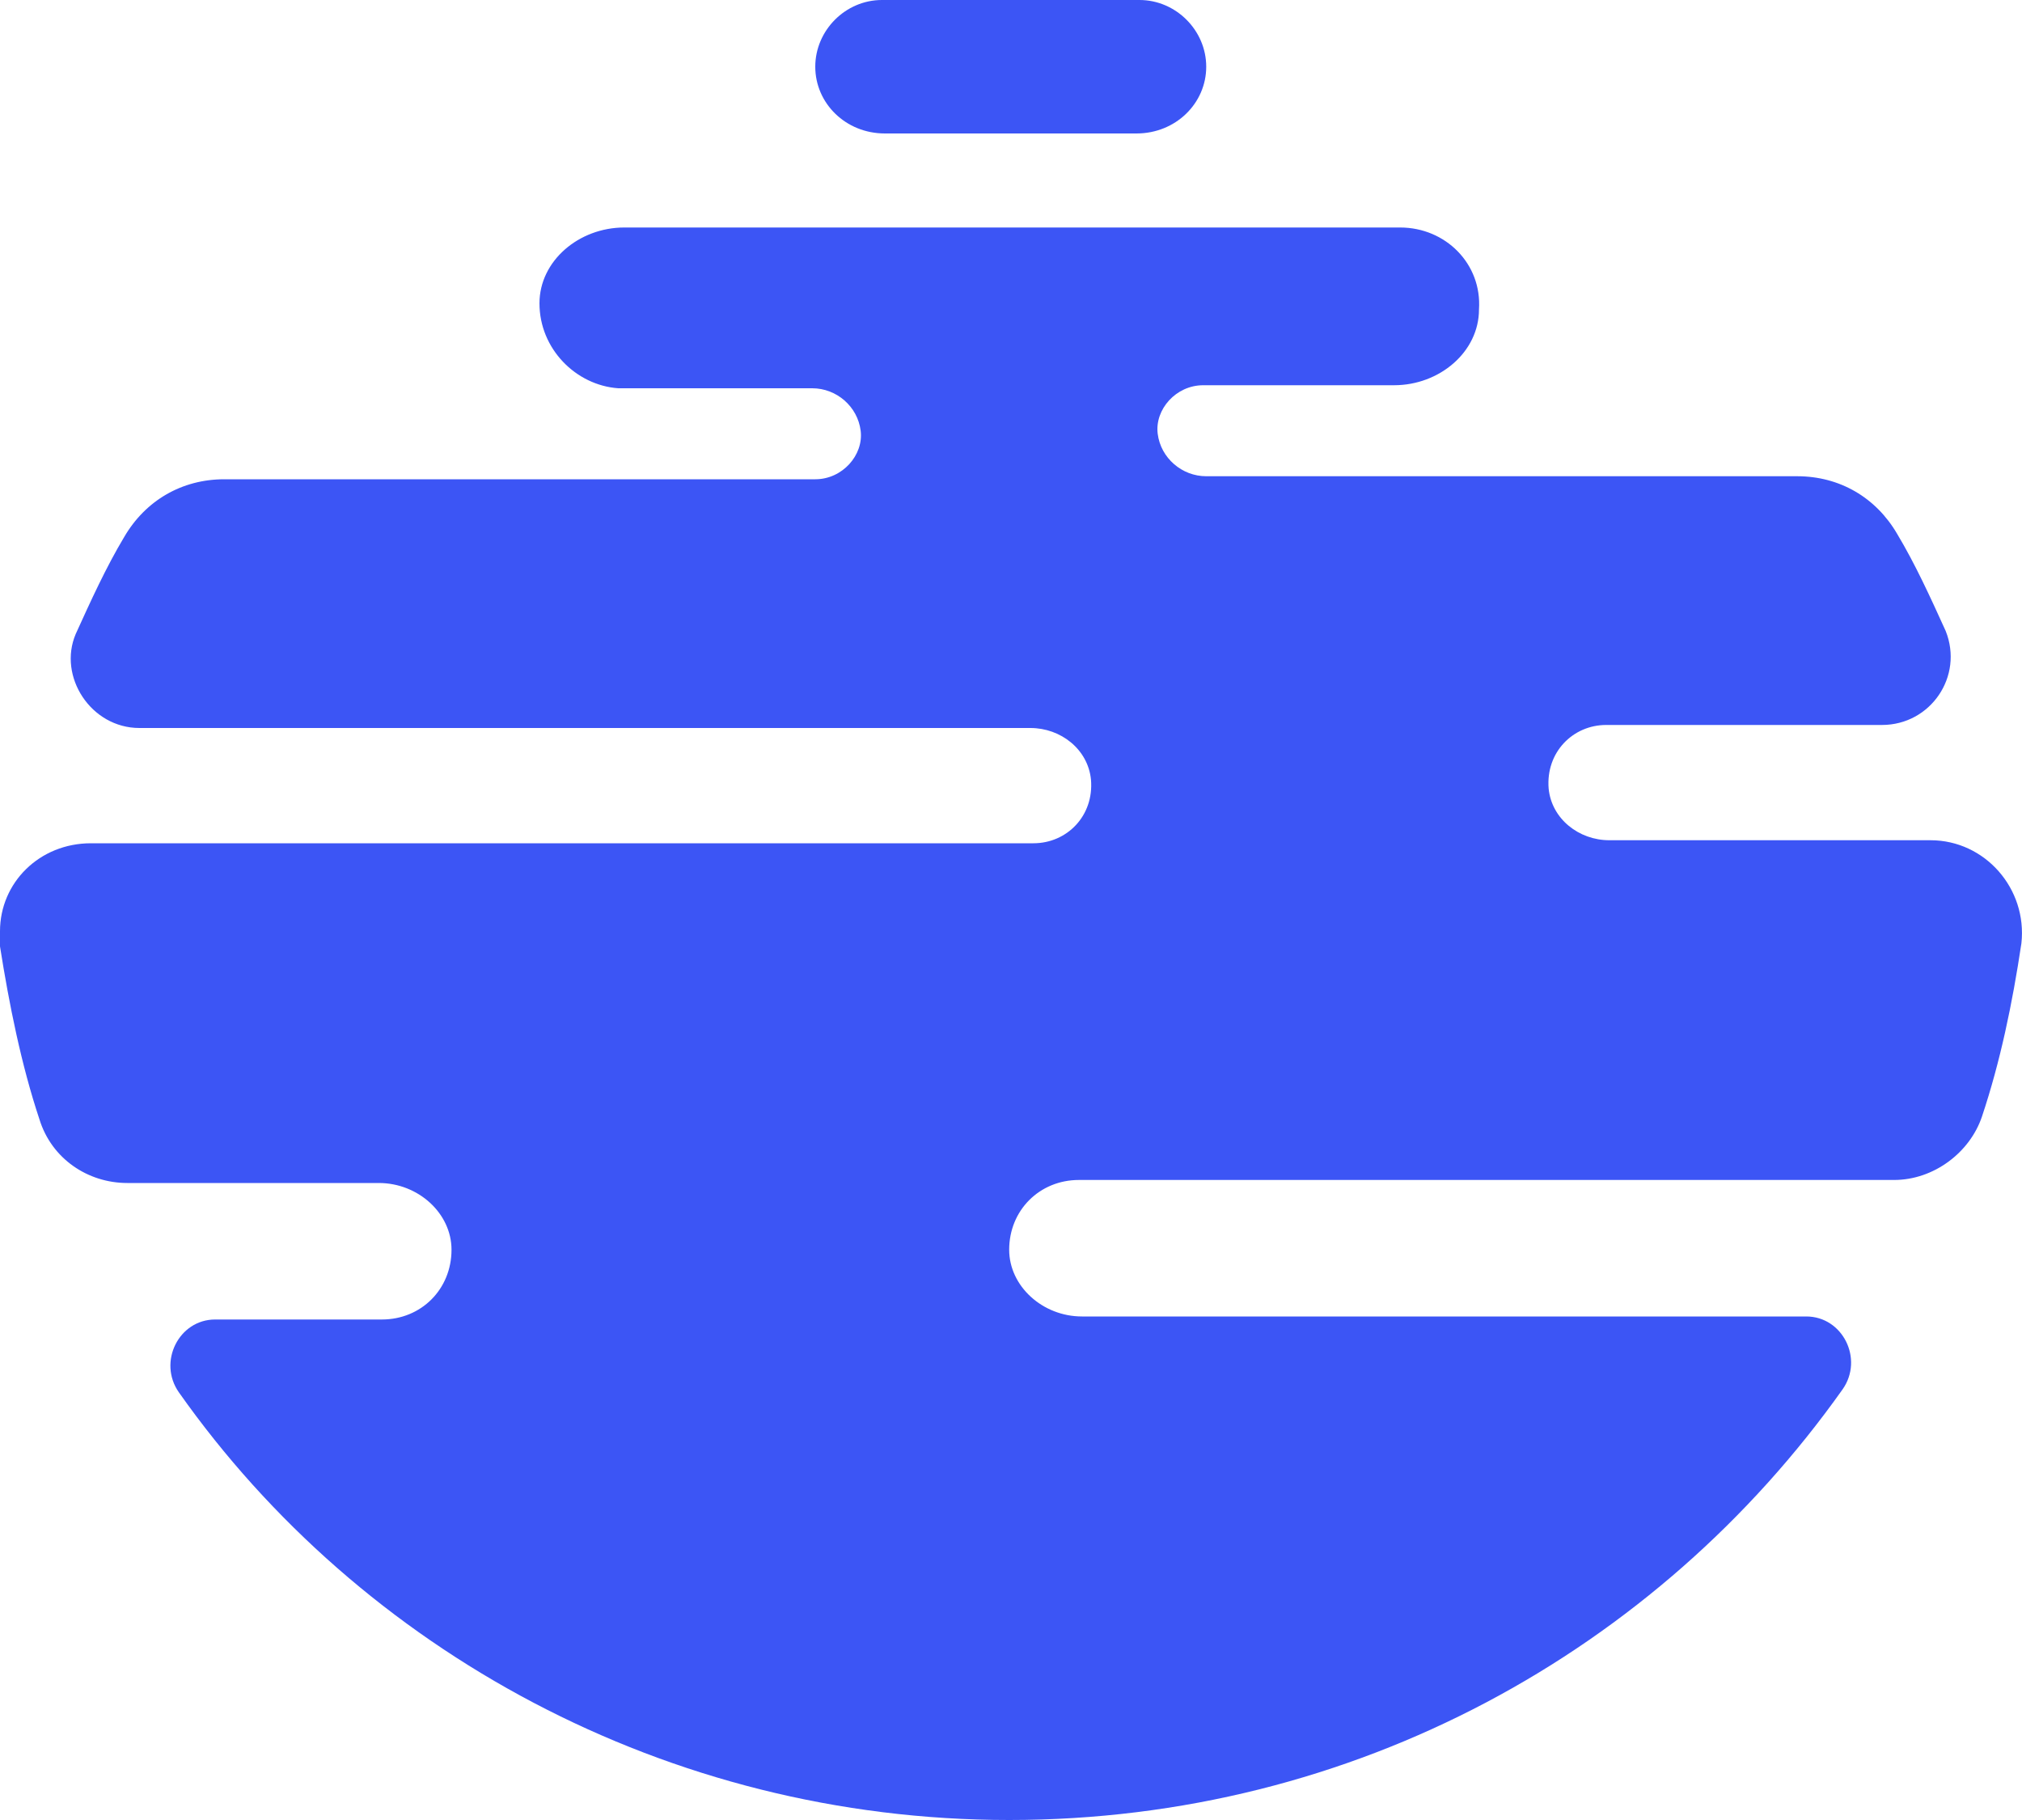 <svg width="20" height="18" viewBox="0 0 20 18" fill="none" xmlns="http://www.w3.org/2000/svg">
<path fill-rule="evenodd" clip-rule="evenodd" d="M8.064 0.66C8.064 0.3 8.363 0 8.723 0H11.271C11.631 0 11.931 0.3 11.931 0.66C11.931 1.02 11.631 1.32 11.241 1.32H8.753C8.363 1.32 8.064 1.02 8.064 0.66ZM5.336 3C5.336 2.58 5.726 2.25 6.175 2.25H13.849C14.299 2.25 14.659 2.61 14.629 3.06C14.629 3.48 14.239 3.81 13.789 3.81H11.901C11.631 3.81 11.421 4.05 11.451 4.29C11.481 4.53 11.691 4.71 11.931 4.71H17.776C18.196 4.71 18.555 4.92 18.765 5.28C18.945 5.58 19.095 5.91 19.245 6.24C19.425 6.69 19.095 7.17 18.615 7.17H15.887C15.558 7.17 15.288 7.44 15.318 7.8C15.348 8.1 15.618 8.31 15.918 8.31H19.095C19.635 8.31 20.054 8.79 19.994 9.33C19.904 9.93 19.785 10.5 19.605 11.04C19.485 11.4 19.125 11.67 18.735 11.67H10.672C10.282 11.67 9.982 11.97 9.982 12.36C9.982 12.72 10.312 13.02 10.702 13.02H17.866C18.226 13.02 18.436 13.44 18.226 13.74C16.397 16.32 13.399 18 9.982 18C6.595 18 3.567 16.32 1.769 13.77C1.559 13.47 1.769 13.05 2.128 13.05H3.777C4.167 13.05 4.466 12.75 4.466 12.36C4.466 12 4.137 11.7 3.747 11.7H1.259C0.869 11.7 0.51 11.46 0.39 11.07C0.21 10.53 0.09 9.93 0 9.36C0 9.33 0 9.3 0 9.27V9.21C0 8.73 0.39 8.34 0.899 8.34H10.222C10.552 8.34 10.822 8.07 10.791 7.71C10.761 7.41 10.492 7.2 10.192 7.2H1.379C0.899 7.2 0.57 6.69 0.749 6.27C0.899 5.94 1.049 5.61 1.229 5.31C1.439 4.95 1.799 4.74 2.218 4.74H8.064C8.333 4.74 8.543 4.5 8.513 4.26C8.483 4.02 8.274 3.84 8.034 3.84H6.115C5.696 3.81 5.336 3.45 5.336 3Z" fill="#3C55F5"/>
</svg>
